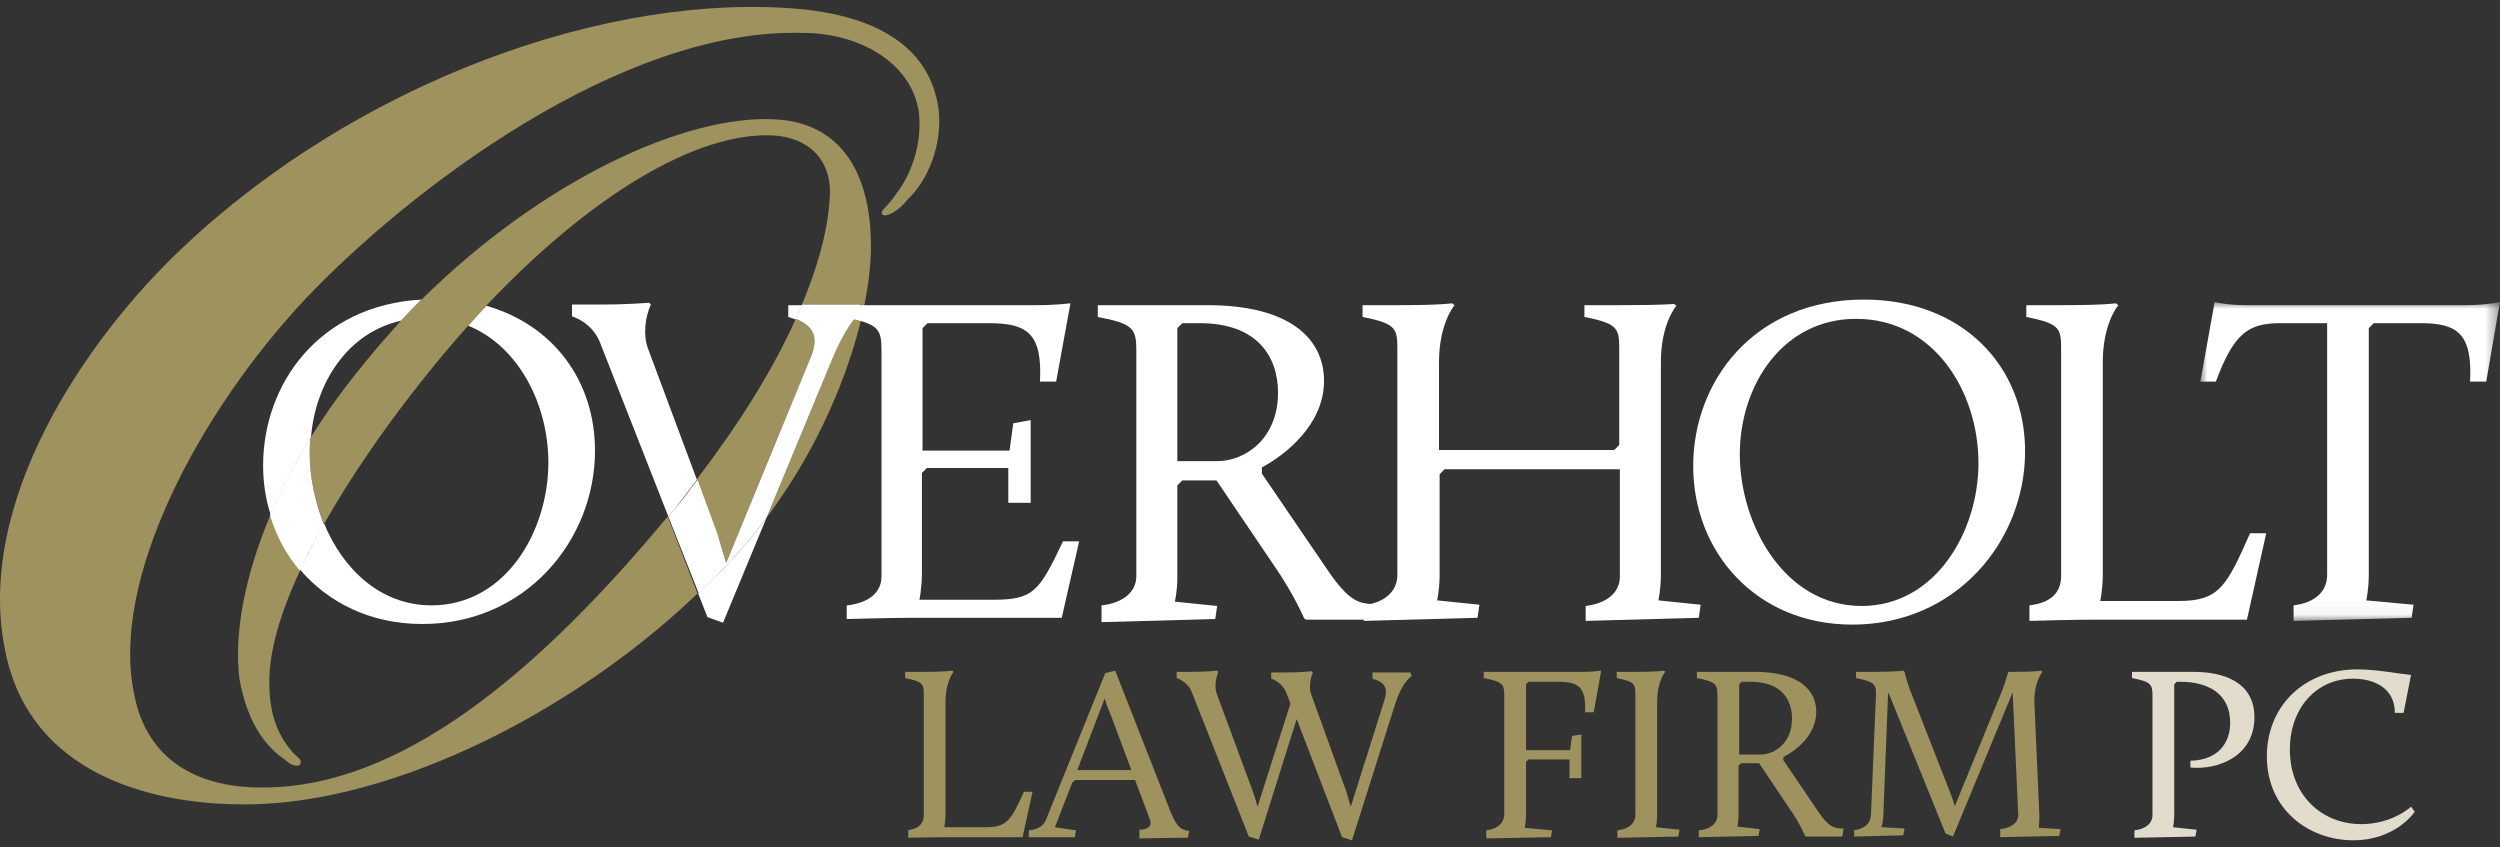 <?xml version="1.0" encoding="UTF-8"?> <svg xmlns="http://www.w3.org/2000/svg" xmlns:xlink="http://www.w3.org/1999/xlink" width="180px" height="61px" viewBox="0 0 180 61" version="1.1"><rect x="0" y="0" width="180" height="61" fill="#333333" stroke="none"/><title>logo</title><defs><polygon id="path-1" points="0 0 21.569 0 21.569 22.956 0 22.956"></polygon></defs><g id="Symbols" stroke="none" stroke-width="1" fill="none" fill-rule="evenodd"><g id="nav" transform="translate(-130, -21)"><g id="logo" transform="translate(130, 21.5)"><path d="M17.243,48.41 C17.78,51.319 18.944,53.153 20.555,54.227 C20.958,54.63 21.495,54.764 21.629,54.496 C21.763,54.227 21.495,54.093 21.092,53.69 C20.152,52.617 19.391,51.185 19.391,48.679 L19.391,48.544 C19.391,46.352 20.197,43.577 21.629,40.534 C20.644,39.371 19.928,38.029 19.481,36.552 C17.557,41.116 16.841,45.278 17.243,48.41" id="Fill-1" fill="#9E925E"></path><path d="M52.282,40.042 L58.367,25.23 C58.949,23.843 58.636,22.993 57.293,22.456 C55.638,26.17 53.176,30.063 50.178,34.001 L51.61,37.894 C51.834,38.565 52.103,39.416 52.282,40.042" id="Fill-3" fill="#9E925E"></path><path d="M67.585,7.421 C66.959,2.677 62.842,0.708 57.83,0.171 C43.824,-1.171 25.701,5.452 13.127,17.355 C6.235,23.843 -1.954,35.746 0.418,46.575 C2.253,55.167 10.71,57.27 16.796,57.405 C27.401,57.763 40.96,51.095 50.223,42.235 L48.075,36.686 C37.425,49.529 27.67,56.465 18.407,56.196 C13.529,56.062 10.486,53.69 9.681,49.574 C7.846,41.25 14.424,29.079 21.987,21.024 C29.37,13.238 44.719,1.469 57.83,1.872 C61.813,1.872 65.617,3.975 66.154,7.555 C66.422,9.792 65.617,12.03 64.587,13.372 C63.782,14.58 63.379,14.58 63.513,14.938 C63.782,15.207 64.722,14.67 65.348,13.864 C66.825,12.477 67.854,9.926 67.585,7.421" id="Fill-5" fill="#9E925E"></path><path d="M28.878,22.59 C29.37,22.053 29.863,21.561 30.355,21.069 C22.971,21.472 18.944,27.155 18.944,33.017 C18.944,34.225 19.123,35.433 19.481,36.552 C20.242,34.762 21.226,32.882 22.39,31.003 C22.703,27.065 25.03,23.441 28.878,22.59" id="Fill-7" fill="#FFFFFF"></path><path d="M39.483,32.793 C39.483,37.76 36.396,43.085 31.071,43.085 C27.357,43.085 24.672,40.445 23.329,37.178 C22.703,38.297 22.121,39.416 21.584,40.49 C23.598,42.861 26.641,44.428 30.4,44.428 C37.873,44.428 42.84,38.387 42.84,31.943 C42.84,26.976 39.886,22.904 35.009,21.516 C34.561,21.964 34.114,22.456 33.711,22.948 C37.425,24.47 39.483,28.721 39.483,32.793" id="Fill-9" fill="#FFFFFF"></path><path d="M59.844,25.544 L55.19,36.776 C60.291,29.974 62.708,22.098 62.708,17.22 C62.708,12.209 60.739,8.36 55.817,8.092 C49.283,7.734 38.991,12.522 30.355,21.069 C29.863,21.561 29.37,22.053 28.878,22.59 C27.938,23.62 26.999,24.693 26.104,25.812 C24.672,27.557 23.419,29.303 22.345,31.048 C22.3,31.406 22.3,31.808 22.3,32.166 C22.3,33.822 22.658,35.612 23.329,37.223 C25.164,34.001 27.491,30.556 30.221,27.11 C31.384,25.633 32.547,24.246 33.711,22.948 C34.158,22.456 34.606,22.009 35.009,21.516 C42.482,13.596 50.178,8.942 55.727,9.255 C57.965,9.39 60.112,10.821 59.71,14.133 C59.531,16.415 58.815,18.831 57.741,21.427 L61.947,21.427 L62.081,21.919 C62.037,21.919 61.052,22.59 59.844,25.544" id="Fill-11" fill="#9E925E"></path><path d="M22.3,32.166 C22.3,31.764 22.3,31.406 22.345,31.048 C21.181,32.927 20.197,34.807 19.436,36.597 C19.884,38.073 20.6,39.416 21.584,40.579 C22.076,39.505 22.658,38.387 23.329,37.268 C22.658,35.612 22.3,33.822 22.3,32.166" id="Fill-13" fill="#FFFFFF"></path><path d="M56.756,21.472 L56.756,22.322 C56.935,22.367 57.114,22.456 57.293,22.501 C57.472,22.143 57.607,21.83 57.741,21.472 L56.756,21.472 Z" id="Fill-15" fill="#FFFFFF"></path><path d="M50.178,34.046 L46.643,24.559 C46.285,23.575 46.464,22.277 46.867,21.427 L46.733,21.293 C46.733,21.293 45.39,21.427 43.242,21.427 L41.184,21.427 L41.184,22.277 C41.184,22.277 42.616,22.68 43.198,24.156 L48.12,36.686 C48.299,36.507 48.433,36.283 48.612,36.104 C49.104,35.433 49.641,34.762 50.178,34.046" id="Fill-17" fill="#FFFFFF"></path><path d="M50.268,42.235 L50.939,43.935 L52.058,44.338 L55.19,36.776 C54.922,37.134 54.653,37.492 54.385,37.85 C53.132,39.371 51.745,40.848 50.268,42.235" id="Fill-19" fill="#FFFFFF"></path><path d="M54.385,37.85 C54.653,37.492 54.922,37.134 55.19,36.776 L59.844,25.544 C61.052,22.59 62.037,21.919 62.037,21.919 L61.902,21.427 L57.741,21.427 C57.607,21.785 57.472,22.098 57.293,22.456 C58.636,22.993 58.949,23.843 58.367,25.23 L52.282,40.042 C52.103,39.416 51.834,38.565 51.655,37.939 L50.223,34.046 C49.686,34.717 49.194,35.433 48.612,36.104 C48.433,36.283 48.299,36.507 48.12,36.686 L50.313,42.235 C51.745,40.848 53.132,39.371 54.385,37.85" id="Fill-21" fill="#FFFFFF"></path><path d="M61.007,43.085 C62.529,42.906 63.469,42.19 63.469,40.982 L63.469,24.783 C63.469,23.172 63.29,22.814 60.694,22.322 L60.694,21.472 L74.656,21.472 C76.043,21.472 77.072,21.337 77.072,21.337 L76.043,26.976 L74.879,26.976 C75.058,23.485 73.94,22.769 71.21,22.769 L66.78,22.769 L66.422,23.127 L66.422,31.943 L72.687,31.943 L72.955,29.974 L74.208,29.75 L74.208,35.702 L72.597,35.702 L72.597,33.196 L66.735,33.196 L66.377,33.554 L66.377,40.803 C66.377,41.832 66.198,42.682 66.198,42.682 L71.523,42.682 C74.432,42.682 74.835,42.056 76.535,38.476 L77.699,38.476 L76.446,43.98 L65.885,43.98 C64.185,43.98 60.963,44.07 60.963,44.07 L60.963,43.085 L61.007,43.085 Z" id="Fill-23" fill="#FFFFFF"></path><path d="M87.633,32.703 C89.646,32.703 92.018,31.093 92.018,27.781 C92.018,25.186 90.541,22.769 86.38,22.769 L85.127,22.769 L84.769,23.127 L84.769,32.703 L87.633,32.703 Z M79.354,43.085 C80.831,42.906 81.815,42.145 81.815,40.982 L81.815,24.783 C81.815,23.172 81.636,22.814 79.041,22.322 L79.041,21.472 L86.917,21.472 C93.003,21.472 95.33,23.978 95.33,26.931 C95.33,30.108 92.466,32.301 90.855,33.151 L90.855,33.598 L95.732,40.758 C97.209,42.861 97.88,42.906 98.73,42.996 L99.088,43.04 L98.954,44.114 L94.032,44.114 L93.898,44.025 C93.898,44.025 93.182,42.324 91.794,40.311 L87.588,34.091 L85.127,34.091 L84.769,34.449 L84.769,41.071 C84.769,42.056 84.59,42.817 84.59,42.817 L87.633,43.13 L87.499,44.07 L79.31,44.293 L79.31,43.085 L79.354,43.085 Z" id="Fill-25" fill="#FFFFFF"></path><path d="M98.149,43.085 C99.67,42.906 100.61,42.101 100.61,40.892 L100.61,24.783 C100.61,23.172 100.61,22.814 98.104,22.322 L98.104,21.472 L100.744,21.472 C103.787,21.472 104.548,21.337 104.548,21.337 L104.727,21.472 C104.727,21.472 103.608,22.769 103.608,25.588 L103.608,31.898 L116.227,31.898 L116.585,31.54 L116.585,24.783 C116.585,23.172 116.585,22.814 114.079,22.322 L114.079,21.472 L116.719,21.472 C119.762,21.472 120.523,21.382 120.523,21.382 L120.702,21.516 C120.702,21.516 119.583,22.769 119.583,25.588 L119.583,40.892 C119.583,41.922 119.404,42.727 119.404,42.727 L122.447,43.04 L122.313,43.98 L114.169,44.204 L114.169,43.13 C115.645,42.951 116.63,42.19 116.63,41.027 L116.63,33.285 L104.011,33.285 L103.653,33.643 L103.653,40.892 C103.653,41.922 103.474,42.727 103.474,42.727 L106.517,43.04 L106.382,43.98 L98.193,44.204 L98.193,43.085 L98.149,43.085 Z" id="Fill-27" fill="#FFFFFF"></path><path d="M134.037,43.13 C139.362,43.13 142.45,37.76 142.45,32.838 C142.45,27.736 139.272,22.456 133.634,22.456 C128.354,22.456 125.266,27.244 125.266,32.211 C125.266,37.223 128.443,43.13 134.037,43.13 M134.216,21.069 C141.286,21.069 145.806,25.857 145.806,31.987 C145.806,38.476 140.839,44.472 133.366,44.472 C126.43,44.472 121.91,39.237 121.91,33.061 C121.91,26.931 126.295,21.069 134.216,21.069" id="Fill-29" fill="#FFFFFF"></path><path d="M146.119,43.085 C147.64,42.906 148.401,42.19 148.401,40.982 L148.401,24.783 C148.401,23.172 148.401,22.814 145.895,22.322 L145.895,21.472 L148.535,21.472 C151.578,21.472 152.339,21.337 152.339,21.337 L152.518,21.472 C152.518,21.472 151.399,22.769 151.399,25.588 L151.399,40.892 C151.399,41.922 151.22,42.772 151.22,42.772 L156.859,42.772 C159.767,42.772 160.304,41.743 162.005,37.894 L163.168,37.894 L161.781,44.114 L150.862,44.114 C149.162,44.114 146.119,44.204 146.119,44.204 L146.119,43.085 Z" id="Fill-31" fill="#FFFFFF"></path><g id="Group-35" transform="translate(158.425, 21.248)"><mask id="mask-2" fill="white"><use xlink:href="#path-1"></use></mask><g id="Clip-34"></g><path d="M6.712,21.837 C8.234,21.658 9.129,20.853 9.129,19.645 L9.129,1.521 L5.773,1.521 C3.446,1.521 2.416,2.237 1.119,5.728 L0,5.728 L1.029,0 C1.029,0 1.924,0.224 3.311,0.224 L19.152,0.224 C20.54,0.224 21.569,0 21.569,0 L20.584,5.728 L19.421,5.728 C19.6,2.237 18.481,1.521 15.841,1.521 L12.485,1.521 L12.127,1.879 L12.127,19.645 C12.127,20.674 11.948,21.479 11.948,21.479 L15.349,21.792 L15.214,22.732 L6.712,22.956 L6.712,21.837 Z" id="Fill-33" fill="#FFFFFF" mask="url(#mask-2)"></path></g><path d="M65.303,59.284 C66.109,59.195 66.512,58.837 66.512,58.165 L66.512,49.618 C66.512,48.768 66.512,48.589 65.169,48.321 L65.169,47.873 L66.556,47.873 C68.167,47.873 68.57,47.784 68.57,47.784 L68.659,47.873 C68.659,47.873 68.078,48.544 68.078,50.021 L68.078,58.076 C68.078,58.613 67.988,59.06 67.988,59.06 L70.986,59.06 C72.508,59.06 72.821,58.523 73.716,56.51 L74.343,56.51 L73.627,59.776 L67.899,59.776 C67.004,59.776 65.393,59.821 65.393,59.821 L65.393,59.284 L65.303,59.284 Z" id="Fill-36" fill="#9E925E"></path><path d="M79.533,49.797 L77.564,54.943 L81.458,54.943 L79.936,50.871 C79.757,50.513 79.623,50.066 79.533,49.797 L79.533,49.797 Z M74.119,59.284 C74.879,59.195 75.193,58.837 75.327,58.479 L79.578,47.963 L80.294,47.784 L84.277,57.942 C84.769,59.15 85.082,59.239 85.619,59.329 L85.53,59.821 L84.769,59.821 C84.098,59.821 82.039,59.866 82.039,59.866 L82.039,59.239 C82.531,59.239 82.979,59.06 82.8,58.523 L81.726,55.659 L77.43,55.659 L77.206,55.838 L75.953,59.06 L77.475,59.284 L77.385,59.776 L74.074,59.776 L74.074,59.284 L74.119,59.284 Z" id="Fill-38" fill="#9E925E"></path><path d="M93.361,51.274 L90.631,59.955 L89.915,59.732 L85.798,49.305 C85.485,48.544 84.724,48.321 84.724,48.321 L84.724,47.873 L85.798,47.873 C86.917,47.873 87.633,47.784 87.633,47.784 L87.722,47.873 C87.543,48.321 87.409,48.992 87.633,49.529 L90.183,56.42 C90.318,56.778 90.452,57.226 90.541,57.584 L92.913,50.155 L92.6,49.35 C92.287,48.589 91.526,48.365 91.526,48.365 L91.526,47.918 L92.6,47.918 C93.719,47.918 94.435,47.828 94.435,47.828 L94.524,47.918 C94.345,48.365 94.211,49.037 94.435,49.574 L96.94,56.51 C97.03,56.823 97.164,57.27 97.254,57.584 L99.67,49.932 C99.939,49.081 99.76,48.634 98.82,48.365 L98.82,47.918 L101.55,47.918 L101.639,48.186 C101.639,48.186 101.013,48.5 100.476,50.111 L97.343,60 L96.627,59.776 L93.361,51.274 Z" id="Fill-40" fill="#9E925E"></path><path d="M107.009,59.284 C107.814,59.195 108.307,58.747 108.307,58.121 L108.307,49.618 C108.307,48.768 108.217,48.589 106.83,48.321 L106.83,47.873 L113.99,47.873 C114.706,47.873 115.287,47.784 115.287,47.784 L114.75,50.782 L114.124,50.782 C114.213,48.947 113.632,48.589 112.2,48.589 L110.052,48.589 L109.873,48.768 L109.873,53.511 L113.05,53.511 L113.184,52.482 L113.855,52.393 L113.855,55.525 L113.005,55.525 L113.005,54.183 L110.052,54.183 L109.873,54.362 L109.873,58.121 C109.873,58.658 109.783,59.105 109.783,59.105 L111.752,59.284 L111.663,59.776 L107.009,59.866 L107.009,59.284 Z" id="Fill-42" fill="#9E925E"></path><path d="M116.451,59.284 C117.256,59.195 117.748,58.792 117.748,58.165 L117.748,49.618 C117.748,48.768 117.748,48.589 116.406,48.321 L116.406,47.873 L117.793,47.873 C119.404,47.873 119.807,47.784 119.807,47.784 L119.896,47.873 C119.896,47.873 119.315,48.544 119.315,50.021 L119.315,58.165 C119.315,58.702 119.225,59.06 119.225,59.06 L120.926,59.239 L120.836,59.732 L116.451,59.821 L116.451,59.284 Z" id="Fill-44" fill="#9E925E"></path><path d="M126.743,53.825 C127.817,53.825 129.025,52.974 129.025,51.229 C129.025,49.887 128.264,48.589 126.072,48.589 L125.4,48.589 L125.221,48.768 L125.221,53.825 L126.743,53.825 Z M122.358,59.284 C123.163,59.195 123.655,58.792 123.655,58.165 L123.655,49.618 C123.655,48.768 123.566,48.589 122.179,48.321 L122.179,47.873 L126.34,47.873 C129.562,47.873 130.77,49.216 130.77,50.737 C130.77,52.438 129.294,53.556 128.399,54.004 L128.399,54.227 L130.949,57.986 C131.71,59.105 132.068,59.105 132.56,59.15 L132.739,59.15 L132.65,59.732 L130.054,59.732 L129.965,59.687 C129.965,59.687 129.607,58.792 128.846,57.718 L126.653,54.451 L125.356,54.451 L125.177,54.63 L125.177,58.121 C125.177,58.658 125.087,59.016 125.087,59.016 L126.698,59.195 L126.609,59.687 L122.313,59.776 L122.313,59.284 L122.358,59.284 Z" id="Fill-46" fill="#9E925E"></path><path d="M133.41,59.284 C134.216,59.195 134.663,58.837 134.708,58.165 L135.066,49.618 C135.111,48.768 134.977,48.589 133.634,48.321 L133.634,47.873 L135.066,47.873 C136.498,47.873 137.035,47.784 137.035,47.784 L137.125,47.873 C137.125,47.873 137.348,48.813 137.662,49.529 L140.391,56.51 C140.525,56.823 140.66,57.226 140.749,57.539 L144.195,49.126 C144.329,48.768 144.598,47.873 144.598,47.873 L145.045,47.873 C146.611,47.873 146.969,47.784 146.969,47.784 L147.059,47.873 C147.059,47.873 146.432,48.589 146.477,50.111 L146.835,58.21 C146.835,58.747 146.79,59.105 146.79,59.105 L148.356,59.195 L148.267,59.687 L144.016,59.776 L144.016,59.195 C144.821,59.105 145.314,58.747 145.314,58.165 L144.911,49.35 L140.615,59.732 L140.078,59.508 L135.961,49.35 C135.961,49.35 135.916,49.708 135.916,50.066 L135.603,58.121 C135.603,58.613 135.469,59.06 135.469,59.06 L137.125,59.15 L137.035,59.642 L133.5,59.732 L133.5,59.284 L133.41,59.284 Z" id="Fill-48" fill="#9E925E"></path><path d="M153.681,59.284 C154.487,59.195 154.979,58.792 154.979,58.165 L154.979,49.618 C154.979,48.768 154.89,48.589 153.502,48.321 L153.502,47.873 L157.933,47.873 C159.991,47.873 162.318,48.544 162.318,51.14 C162.318,54.004 159.633,54.943 157.709,54.764 L157.709,54.272 C159.767,54.227 160.573,52.93 160.573,51.543 C160.573,49.395 158.917,48.589 156.993,48.589 L156.724,48.589 L156.545,48.768 L156.545,58.165 C156.545,58.702 156.456,59.06 156.456,59.06 L158.156,59.239 L158.067,59.732 L153.681,59.821 L153.681,59.284 Z" id="Fill-50" fill="#E1DCCC"></path><path d="M169.746,47.694 C171.089,47.694 172.655,48.007 173.595,48.097 L173.058,50.827 L172.431,50.827 C172.431,48.992 170.865,48.365 169.433,48.365 C166.703,48.365 164.869,50.558 164.869,53.467 C164.869,56.689 167.106,58.837 170.015,58.837 C172.252,58.837 173.595,57.584 173.595,57.584 L173.863,57.942 C173.863,57.942 172.521,60 169.433,60 C166.256,60 163.213,57.807 163.213,53.959 C163.213,50.334 165.898,47.694 169.746,47.694" id="Fill-52" fill="#E1DCCC"></path></g></g></g></svg> 